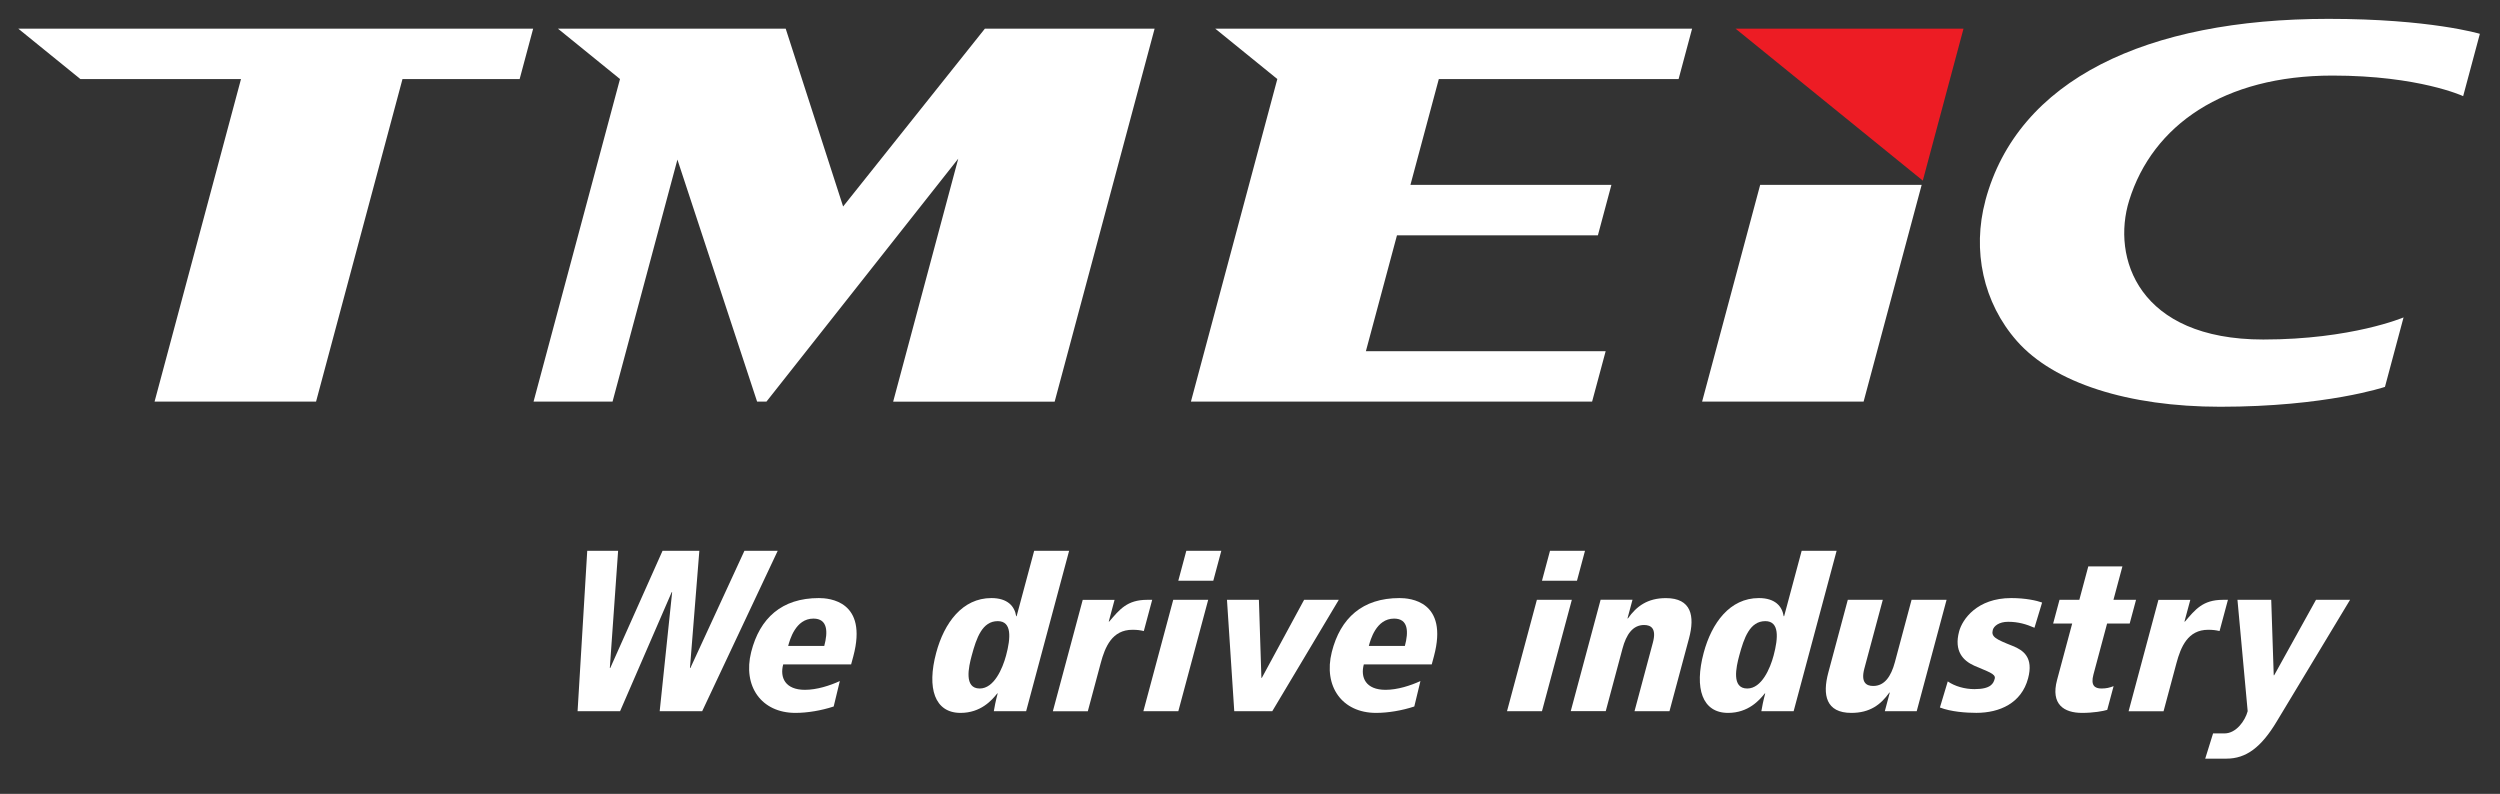 <svg width="570" height="181" viewBox="0 0 570 181" fill="none" xmlns="http://www.w3.org/2000/svg">
<rect x="0" y="0" width="570" height="181" fill="#333333" stroke="none"/>
<path d="M153.25 135.01H153.15L141.38 162.15H131.69L133.89 125.58H140.93L139.04 152.3H139.14L151.06 125.58H159.45L157.31 152.3H157.41L169.73 125.58H177.32L160.1 162.15H150.41L153.25 135.01Z" fill="white"/>
<path d="M194.07 151.48H178.57C177.76 154.5 179.04 157.28 183.53 157.28C186.25 157.28 189.24 156.31 191.48 155.28L190.08 161.08C187.25 162.01 184.08 162.54 181.36 162.54C173.58 162.54 169.31 156.44 171.27 148.66C173.22 140.93 178.25 136.36 186.7 136.36C189.07 136.36 197.91 137.02 194.56 149.62L194.06 151.47L194.07 151.48ZM187.93 147.28C188.79 144.07 188.74 141.04 185.46 141.04C181.37 141.04 180.07 145.91 179.7 147.28H187.93Z" fill="white"/>
<path d="M326.45 151.48H310.95C310.14 154.5 311.41 157.28 315.91 157.28C318.63 157.28 321.62 156.31 323.86 155.28L322.46 161.08C319.64 162.01 316.47 162.54 313.74 162.54C305.96 162.54 301.69 156.44 303.65 148.66C305.6 140.93 310.63 136.36 319.09 136.36C321.46 136.36 330.3 137.02 326.94 149.62L326.44 151.47L326.45 151.48ZM320.31 147.28C321.17 144.07 321.13 141.04 317.85 141.04C313.76 141.04 312.45 145.91 312.09 147.28H320.32H320.31Z" fill="white"/>
<path d="M233.96 162.15H226.59C226.75 161.18 227 159.86 227.47 158.1H227.37C226.15 159.66 223.61 162.54 219.01 162.54C213.11 162.54 211.28 156.93 213.45 148.84C215.28 142.01 219.42 136.36 226.03 136.36C229.72 136.36 231.34 138.21 231.69 140.5H231.79L235.79 125.58H243.76L233.96 162.15ZM223.38 156.98C226.66 156.98 228.59 152.4 229.38 149.47C230.47 145.42 230.73 141.62 227.49 141.62C223.96 141.62 222.64 145.42 221.55 149.47C220.84 152.1 219.74 156.98 223.38 156.98Z" fill="white"/>
<path d="M252.79 141.73H252.89C255.24 139 256.95 136.76 261.54 136.76H262.7L260.79 143.88C259.98 143.69 259.3 143.59 258.2 143.59C253.56 143.59 251.95 147.49 250.96 151.2L248.02 162.17H240.05L246.86 136.77H254.12L252.79 141.74V141.73Z" fill="white"/>
<path d="M267.5 136.75H275.47L268.66 162.15H260.69L267.5 136.75ZM270.49 125.58H278.46L276.63 132.41H268.65L270.48 125.58H270.49Z" fill="white"/>
<path d="M279.75 136.75H287.03L287.6 154.55H287.7L297.34 136.75H305.25L290.08 162.15H281.41L279.75 136.75Z" fill="white"/>
<path d="M350.41 136.75H358.38L351.57 162.15H343.6L350.41 136.75ZM353.4 125.58H361.38L359.55 132.41H351.57L353.4 125.58Z" fill="white"/>
<path d="M371.07 141H371.17C373.13 138.22 375.64 136.37 379.83 136.37C385.63 136.37 386.46 140.46 385.1 145.53L380.64 162.15H372.67L376.86 146.5C377.71 143.33 376.47 142.5 374.85 142.5C372.28 142.5 370.79 144.64 369.92 147.91L366.11 162.14H358.13L364.94 136.74H372.21L371.07 140.98V141Z" fill="white"/>
<path d="M408.96 162.15H401.59C401.75 161.18 402 159.86 402.47 158.1H402.37C401.14 159.66 398.61 162.54 394.01 162.54C388.1 162.54 386.27 156.93 388.44 148.84C390.27 142.01 394.41 136.36 401.02 136.36C404.71 136.36 406.33 138.21 406.68 140.5H406.78L410.78 125.58H418.75L408.95 162.15H408.96ZM398.38 156.98C401.66 156.98 403.6 152.4 404.38 149.47C405.46 145.42 405.72 141.62 402.49 141.62C398.96 141.62 397.64 145.42 396.55 149.47C395.84 152.1 394.74 156.98 398.37 156.98H398.38Z" fill="white"/>
<path d="M430.87 157.91H430.77C428.81 160.69 426.3 162.54 422.11 162.54C416.31 162.54 415.49 158.44 416.85 153.37L421.3 136.75H429.28L425.08 152.4C424.23 155.57 425.48 156.4 427.09 156.4C429.66 156.4 431.15 154.26 432.03 150.99L435.84 136.75H443.82L437.01 162.15H429.74L430.87 157.91Z" fill="white"/>
<path d="M463.88 143.14C461.98 142.31 460.16 141.77 457.84 141.77C455.77 141.77 454.6 142.74 454.36 143.62C453.94 145.18 454.96 145.72 458.88 147.27C461.34 148.25 463.68 149.9 462.4 154.68C460.89 160.33 455.91 162.53 450.61 162.53C448.29 162.53 444.82 162.29 442.3 161.31L444.09 155.36C445.71 156.48 447.96 157.12 450.18 157.12C453.91 157.12 454.51 155.85 454.8 154.73C455.1 153.61 453.16 153.12 450.09 151.76C447.62 150.64 445.46 148.49 446.68 143.96C447.41 141.23 450.74 136.36 458.56 136.36C461.84 136.36 464.41 136.94 465.6 137.38L463.86 143.13L463.88 143.14Z" fill="white"/>
<path d="M469.55 136.75H474.09L476.13 129.14H483.91L481.87 136.75H487.02L485.57 142.16H480.42L477.3 153.81C476.64 156.3 477.61 156.98 479.13 156.98C480.24 156.98 481 156.79 481.9 156.44L480.45 161.85C479.56 162.14 477.29 162.54 474.72 162.54C470.58 162.54 467.52 160.59 469.01 155.03L472.46 142.16H468.12L469.57 136.75H469.55Z" fill="white"/>
<path d="M498.06 141.73H498.16C500.51 139 502.22 136.76 506.81 136.76H507.97L506.06 143.88C505.25 143.69 504.57 143.59 503.47 143.59C498.82 143.59 497.23 147.49 496.23 151.2L493.29 162.17H485.32L492.12 136.77H499.39L498.05 141.74L498.06 141.73Z" fill="white"/>
<path d="M507.17 167.22C509.85 167.22 511.88 164.35 512.47 162.15L510.14 136.75H517.84L518.41 153.96H518.51L528.05 136.75H535.82L519.1 164.49C515.54 170.44 512.08 172.97 507.64 172.97H502.79L504.58 167.22H507.16H507.17Z" fill="white"/>
<path d="M4.16 6.53L18.32 18.02H54.95L35.24 91.57H72.06L91.77 18.02H118.48L121.56 6.53H4.16Z" fill="white"/>
<path d="M401.32 42.15L388.08 91.57H424.9L438.14 42.15H401.32Z" fill="white"/>
<path d="M127.2 6.53L141.36 18.02L121.65 91.57H139.66L154.45 36.39L172.62 91.57H174.75L218.48 36.18L203.64 91.58H240.46L263.25 6.54H224.55L192.23 47.08L179.14 6.54H127.21L127.2 6.53Z" fill="white"/>
<path d="M271.53 91.57H363L366.09 80.08H311.42L318.51 53.65H364.32L367.4 42.15H321.58L328.05 18.02H382.72L385.8 6.53H277.07L291.23 18.02L271.53 91.57Z" fill="white"/>
<path d="M395.7 6.53L438.4 41.18L447.68 6.53H395.7Z" fill="#ED1C24"/>
<path d="M452.67 45.73C449.62 57.11 452.15 69.02 459.87 77.77C468.29 87.32 485.24 92.74 506.22 92.74C530.4 92.74 543.77 88.21 543.77 88.21L548.01 72.37C548.01 72.37 536.18 77.41 516.03 77.41C487.52 77.41 481.4 58.74 485.45 45.71C490.79 28.53 507.03 17.23 531.8 17.23C551.53 17.23 561.6 21.92 561.6 21.92L565.41 7.71C565.41 7.71 554.1 4.3 530.88 4.3C489.39 4.3 460.05 18.15 452.66 45.73H452.67Z" fill="white"/>
</svg>
